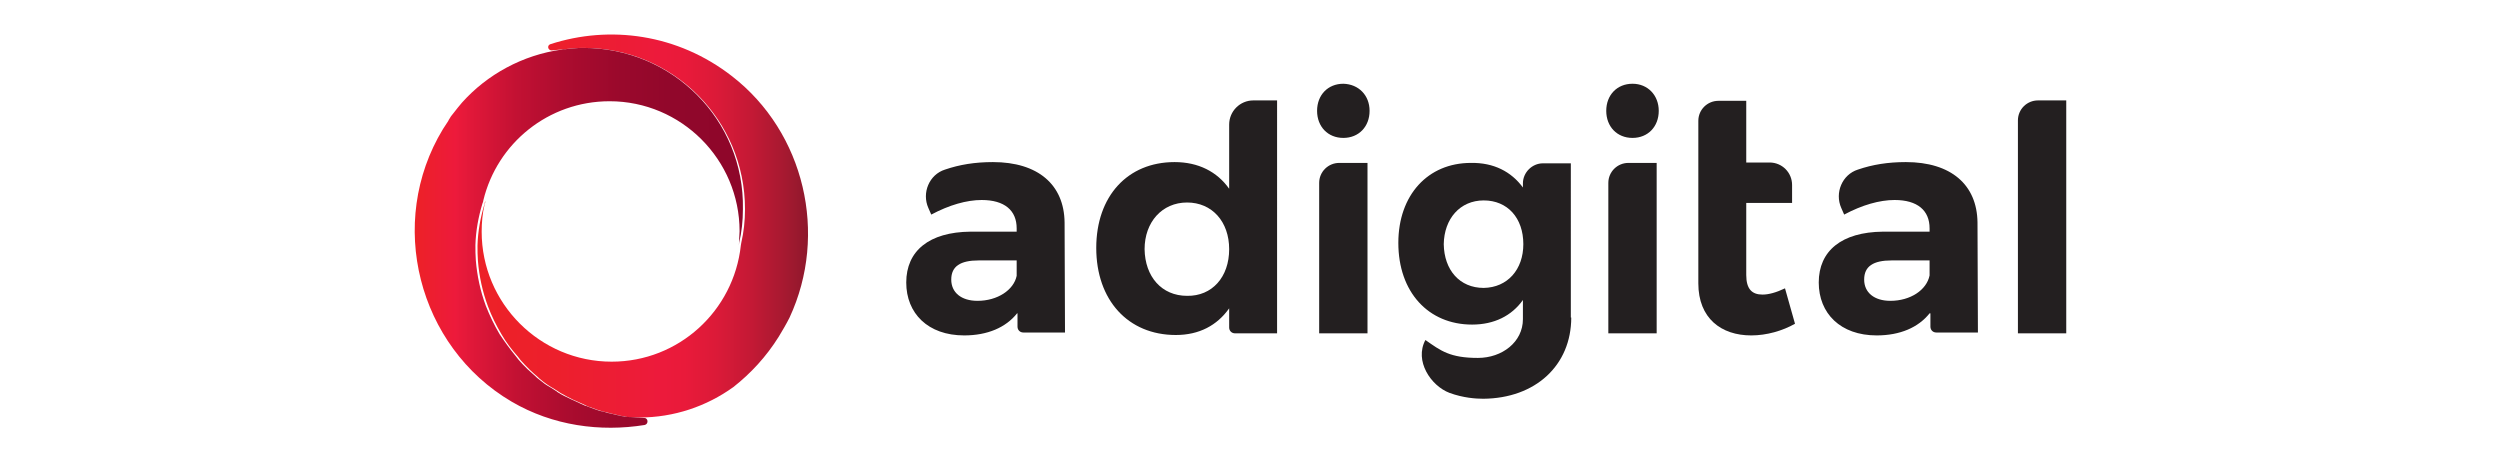 <?xml version="1.0" encoding="utf-8"?>
<!-- Generator: Adobe Illustrator 26.4.1, SVG Export Plug-In . SVG Version: 6.00 Build 0)  -->
<svg version="1.1" id="Capa_1" xmlns="http://www.w3.org/2000/svg" xmlns:xlink="http://www.w3.org/1999/xlink" x="0px" y="0px"
	 viewBox="0 0 600 111" style="enable-background:new 0 0 600 111;" xml:space="preserve">
<style type="text/css">
	.st0{fill:url(#SVGID_1_);}
	.st1{fill:url(#SVGID_00000070821414461237257710000017664376719335011722_);}
	.st2{fill:#231F20;}
</style>
<g>
	<g>
		<linearGradient id="SVGID_1_" gradientUnits="userSpaceOnUse" x1="114.486" y1="54.188" x2="193.8" y2="54.188">
			<stop  offset="0" style="stop-color:#ED2127"/>
			<stop  offset="0.243" style="stop-color:#ED1F2C"/>
			<stop  offset="0.529" style="stop-color:#ED1B3A"/>
			<stop  offset="0.543" style="stop-color:#ED1A3B"/>
			<stop  offset="0.629" style="stop-color:#E91A3A"/>
			<stop  offset="0.727" style="stop-color:#DB1A38"/>
			<stop  offset="0.829" style="stop-color:#C41935"/>
			<stop  offset="0.935" style="stop-color:#A51930"/>
			<stop  offset="1" style="stop-color:#8E182C"/>
		</linearGradient>
		<path class="st0" d="M175.7,18.3C162.6,8.1,146.3,6,132.1,10.6c-0.9,0.3-0.6,1.5,0.3,1.5c1.1-0.1,2.1-0.2,3.2-0.3c0,0,0.1,0,0.1,0
			c0.7-0.1,1.4-0.2,2.2-0.2c0.7-0.1,1.4-0.1,2.2-0.1c21.4,0,38.7,17.3,38.7,38.7c0,2.8-0.3,5.5-0.9,8.1c0,0.2-0.1,0.4-0.1,0.6
			c-1.7,15.7-14.9,27.9-31,27.9c-17.2,0-31.2-14-31.2-31.2c0-2.2,0.2-4.4,0.7-6.5c0.1-0.3,0.2-0.6,0.2-0.9c-0.1,0.2-0.2,0.5-0.2,0.7
			c-1,3.3-1.6,6.6-1.7,10c0,1.2,0,2.5,0.1,3.7c0.3,3.7,1.1,7.4,2.4,10.9c0.9,2.4,2,4.6,3.3,6.8c1.1,1.9,2.4,3.6,3.9,5.3
			c0.2,0.3,0.5,0.6,0.7,0.9c0.6,0.7,1.3,1.4,2,2.1c0,0,0.1,0.1,0.1,0.1c0.6,0.6,1.3,1.2,2,1.8c0.1,0.1,0.2,0.2,0.3,0.3
			c0.6,0.5,1.2,1,1.8,1.4c0.2,0.1,0.4,0.3,0.6,0.4c0.3,0.2,0.6,0.4,1,0.6c0.5,0.3,0.9,0.6,1.4,0.9l0.3,0.2c1,0.6,2,1.1,3,1.6
			c0.3,0.1,0.6,0.3,0.9,0.4c0.9,0.4,1.8,0.8,2.6,1.2c0.2,0.1,0.4,0.2,0.6,0.2c1,0.4,2.1,0.8,3.2,1.1c0,0,0,0,0.1,0
			c0.3,0.1,0.5,0.1,0.8,0.2c0.5,0.1,1.1,0.3,1.6,0.4c0.7,0.2,1.4,0.3,2.2,0.5c0.2,0,0.3,0,0.5,0.1c0.2,0,0.4,0,0.5,0.1
			c1,0.1,1.9,0.1,2.9,0.1c8.4,0,16.2-2.7,22.6-7.3c4.2-3.3,7.9-7.3,10.9-12.1c0.9-1.5,1.8-3,2.6-4.6
			C198.8,56.2,193.1,31.8,175.7,18.3z"/>
		
			<linearGradient id="SVGID_00000127753067075377596960000010491649385522183824_" gradientUnits="userSpaceOnUse" x1="99.593" y1="57.097" x2="178.733" y2="57.097">
			<stop  offset="1.782853e-03" style="stop-color:#ED2127"/>
			<stop  offset="0.121" style="stop-color:#ED1A3B"/>
			<stop  offset="0.168" style="stop-color:#E11839"/>
			<stop  offset="0.307" style="stop-color:#C31133"/>
			<stop  offset="0.454" style="stop-color:#AC0C2F"/>
			<stop  offset="0.61" style="stop-color:#9B092C"/>
			<stop  offset="0.782" style="stop-color:#91072B"/>
			<stop  offset="1" style="stop-color:#8E062A"/>
		</linearGradient>
		<path style="fill:url(#SVGID_00000127753067075377596960000010491649385522183824_);" d="M140,11.5c-0.7,0-1.4,0-2.2,0.1
			c-0.7,0-1.3,0.1-2,0.2c-0.1,0-0.2,0-0.3,0c-0.2,0-0.5,0-0.7,0.1c-9.4,1.3-17.9,6-23.9,12.7c-0.7,0.8-1.4,1.7-2.1,2.6
			c-0.3,0.4-0.6,0.7-0.8,1.1c-0.1,0.2-0.3,0.4-0.4,0.7c-0.4,0.7-0.9,1.3-1.3,2c-13.6,22.4-6,52.2,16.5,65.4
			c9.9,5.8,21.3,7.3,31.9,5.6c1-0.2,0.9-1.7-0.1-1.7c-0.6,0-1.2-0.1-1.8-0.1c-0.2,0-1.2-0.1-1.4-0.1c-0.7,0-0.3,0-1.1-0.1
			c-0.2,0-0.6,0-0.7-0.1c-0.2,0-0.4,0-0.6-0.1c-0.7-0.1-1.4-0.3-2.2-0.5c-0.5-0.1-1.1-0.2-1.6-0.4c-0.3-0.1-0.5-0.1-0.8-0.2
			c0,0,0,0-0.1,0c-1.1-0.3-2.1-0.7-3.2-1.1c-0.2-0.1-0.4-0.2-0.6-0.2c-0.9-0.4-1.8-0.8-2.6-1.2c-0.3-0.1-0.6-0.3-0.9-0.4
			c-1-0.5-2.2-1-3.2-1.7c0,0-0.1,0-0.1-0.1c-0.5-0.3-0.9-0.6-1.4-0.9c-0.3-0.2-0.7-0.4-1-0.6c-0.2-0.1-0.4-0.3-0.6-0.4
			c-0.6-0.5-1.2-0.9-1.8-1.4c-0.1-0.1-0.2-0.2-0.3-0.3c-0.7-0.6-1.3-1.2-2-1.8c0,0-0.1-0.1-0.1-0.1c-0.7-0.7-1.4-1.4-2-2.1
			c-0.2-0.3-0.5-0.6-0.7-0.9c-1.4-1.7-2.7-3.5-3.9-5.3c-1.3-2.2-2.4-4.5-3.3-6.8c-1.3-3.5-2.1-7.2-2.4-10.9
			c-0.1-1.2-0.1-2.5-0.1-3.7c0.1-3.4,0.7-6.7,1.7-10c0.1-0.2,0.2-0.5,0.2-0.7c3.3-13.7,15.6-23.8,30.3-23.8
			c17.2,0,31.2,14,31.2,31.2c0,0.6-0.1,1.3-0.1,1.9c0,0.5,0,1-0.1,1.5c0-0.2,0.1-0.4,0.1-0.6c0.6-2.6,0.9-5.3,0.9-8.1
			C178.7,28.8,161.4,11.5,140,11.5z"/>
	</g>
	<g>
		<g>
			<path class="st2" d="M484.3,80V28.9c0-2.7,2.2-4.8,4.8-4.8h6.8V80H484.3z"/>
			<path class="st2" d="M463.1,75.2c-2.7,3.4-7.1,5.3-12.7,5.3c-8.7,0-13.9-5.3-13.9-12.7c0-7.6,5.5-12.1,15.4-12.2h11.2v-0.8
				c0-4.3-2.9-6.8-8.4-6.8c-3.6,0-7.8,1.2-12.1,3.5l-0.7-1.6c-1.6-3.6,0.2-8,4-9.2c3.5-1.2,7.2-1.8,11.5-1.8
				c10.8,0,17.1,5.4,17.2,14.5l0.1,26.4h-10c-0.8,0-1.4-0.6-1.4-1.4V75.2z M463.1,66.1v-3.6h-9.1c-4.4,0-6.6,1.4-6.6,4.6
				c0,3.1,2.4,5.1,6.3,5.1C458.5,72.2,462.4,69.6,463.1,66.1z"/>
			<path class="st2" d="M407.6,29c0-2.7,2.2-4.8,4.8-4.8h6.7v14.8h5.6c3,0,5.4,2.4,5.4,5.4v4.3h-11V66c0,3.4,1.4,4.7,3.9,4.7
				c1.5,0,3.3-0.5,5.4-1.5l2.4,8.5c-3,1.7-6.8,2.8-10.5,2.8c-7.2,0-12.7-4.1-12.7-12.5V29z"/>
			<path class="st2" d="M398.1,26.6c0,3.8-2.6,6.5-6.3,6.5s-6.3-2.7-6.3-6.5c0-3.8,2.6-6.5,6.3-6.5S398.1,22.9,398.1,26.6z M386,80
				V43.9c0-2.7,2.2-4.8,4.8-4.8h6.8V80H386z"/>
			<path class="st2" d="M377.1,76.2c0,11.5-8.6,19.4-21.1,19.5c-1.8,0-4.8-0.2-8.1-1.4c-4.5-1.7-8.5-7.7-5.8-12.7v0
				c3.7,2.6,5.9,4.3,12.6,4.3c5.8,0,10.8-3.8,10.8-9.3V72c-2.7,3.8-6.9,5.9-12.2,5.9c-10.5,0-17.7-7.8-17.7-19.6
				c0-11.5,7.1-19.2,17.4-19.2c5.5-0.1,9.7,2.1,12.5,5.9v-1c0-2.6,2.2-4.8,4.8-4.8h6.7V76.2z M365.6,58.6c0-6.3-3.8-10.5-9.5-10.5
				c-5.7,0-9.5,4.4-9.6,10.5c0.1,6.2,3.8,10.5,9.6,10.5C361.8,69,365.6,64.7,365.6,58.6z"/>
			<path class="st2" d="M328.7,26.6c0,3.8-2.6,6.5-6.3,6.5c-3.7,0-6.3-2.7-6.3-6.5c0-3.8,2.6-6.5,6.3-6.5
				C326.1,20.2,328.7,22.9,328.7,26.6z M316.6,80V43.9c0-2.7,2.2-4.8,4.8-4.8h6.8V80H316.6z"/>
			<path class="st2" d="M306.5,80h-10.1c-0.8,0-1.4-0.6-1.4-1.4V74c-2.9,4.1-7.2,6.4-12.8,6.4c-11.5,0-19.1-8.4-19.1-20.9
				c0-12.4,7.5-20.6,18.8-20.6c5.7,0,10.2,2.3,13.1,6.4V29.9c0-3.2,2.6-5.8,5.8-5.8h5.7V80z M295,59.8c0-6.6-4.1-11.2-10.1-11.2
				c-6,0-10.2,4.7-10.2,11.2c0.1,6.6,4.1,11.2,10.2,11.2C290.9,71.1,295,66.5,295,59.8z"/>
			<path class="st2" d="M244.1,75.2c-2.7,3.4-7.1,5.3-12.7,5.3c-8.7,0-13.9-5.3-13.9-12.7c0-7.6,5.5-12.1,15.4-12.2H244v-0.8
				c0-4.3-2.9-6.8-8.4-6.8c-3.6,0-7.8,1.2-12.1,3.5l-0.7-1.6c-1.6-3.6,0.2-8,4-9.2c3.5-1.2,7.2-1.8,11.5-1.8
				c10.8,0,17.1,5.4,17.2,14.5l0.1,26.4h-10c-0.8,0-1.4-0.6-1.4-1.4V75.2z M244,66v-3.5h-9.1c-4.4,0-6.6,1.4-6.6,4.6
				c0,3.1,2.4,5.1,6.3,5.1c4.8,0,8.7-2.6,9.4-6C244,66.1,244,66.1,244,66z"/>
		</g>
	</g>
</g>
</svg>
